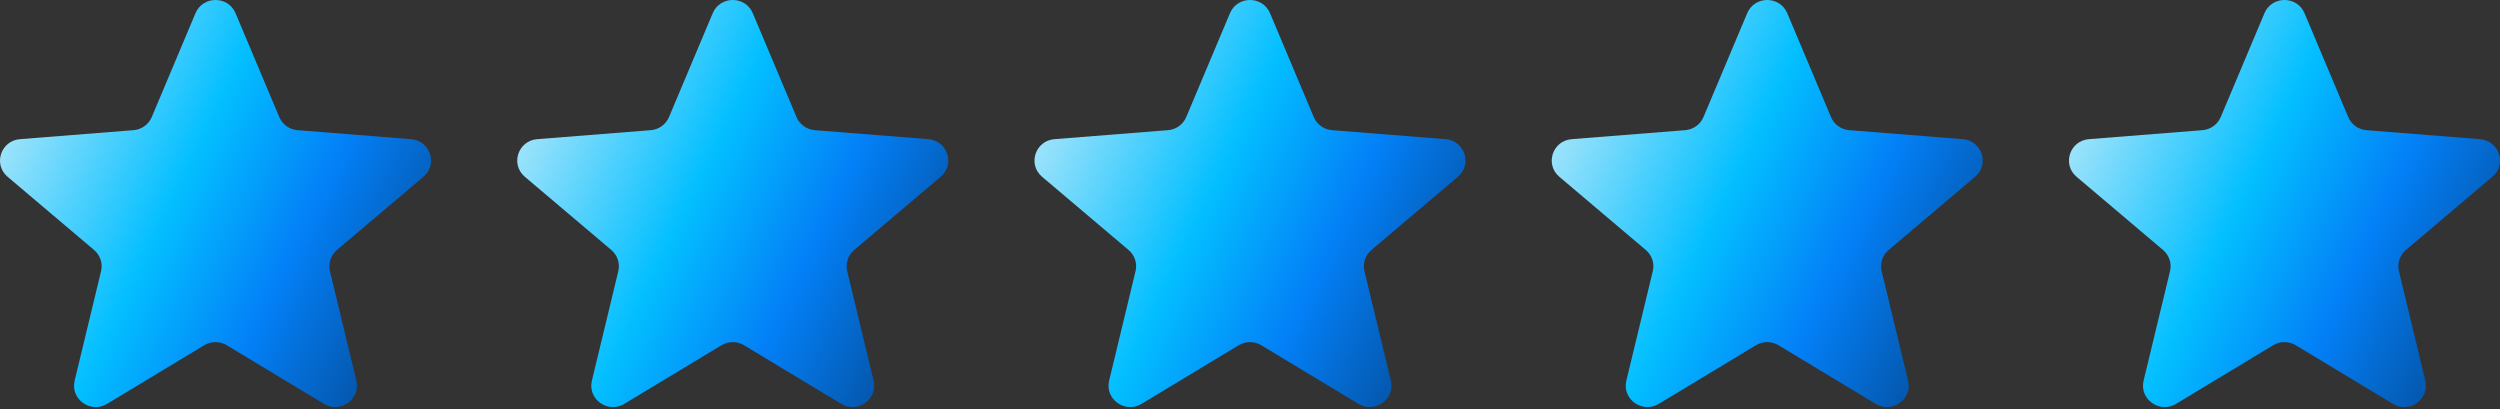 <svg width="116" height="19" viewBox="0 0 116 19" fill="none" xmlns="http://www.w3.org/2000/svg">
<rect x="0" y="0" width="116" height="19" fill="#333333" stroke="none"/>
<g clip-path="url(#clip0_2007_2989)">
<path d="M9.071 0.612C9.415 -0.204 10.585 -0.204 10.929 0.612L12.958 5.431C13.103 5.775 13.431 6.011 13.807 6.04L19.073 6.457C19.965 6.528 20.327 7.628 19.647 8.203L15.635 11.599C15.348 11.841 15.223 12.222 15.311 12.584L16.536 17.661C16.744 18.521 15.797 19.201 15.033 18.74L10.524 16.02C10.203 15.825 9.797 15.825 9.475 16.02L4.967 18.74C4.203 19.201 3.256 18.521 3.464 17.661L4.689 12.584C4.777 12.222 4.652 11.841 4.365 11.599L0.353 8.203C-0.327 7.628 0.035 6.528 0.927 6.457L6.193 6.04C6.569 6.011 6.897 5.775 7.042 5.431L9.071 0.612Z" fill="url(#paint0_linear_2007_2989)"/>
<path d="M33.071 0.612C33.415 -0.204 34.585 -0.204 34.929 0.612L36.958 5.431C37.103 5.775 37.431 6.011 37.807 6.04L43.073 6.457C43.965 6.528 44.327 7.628 43.647 8.203L39.635 11.599C39.348 11.841 39.223 12.222 39.311 12.584L40.536 17.661C40.744 18.521 39.797 19.201 39.033 18.74L34.525 16.02C34.203 15.825 33.797 15.825 33.475 16.02L28.967 18.74C28.203 19.201 27.256 18.521 27.464 17.661L28.689 12.584C28.777 12.222 28.652 11.841 28.365 11.599L24.353 8.203C23.673 7.628 24.035 6.528 24.927 6.457L30.193 6.04C30.57 6.011 30.897 5.775 31.042 5.431L33.071 0.612Z" fill="url(#paint1_linear_2007_2989)"/>
<path d="M57.071 0.612C57.415 -0.204 58.585 -0.204 58.929 0.612L60.958 5.431C61.103 5.775 61.431 6.011 61.807 6.04L67.073 6.457C67.965 6.528 68.327 7.628 67.647 8.203L63.635 11.599C63.348 11.841 63.223 12.222 63.311 12.584L64.536 17.661C64.744 18.521 63.797 19.201 63.033 18.74L58.525 16.02C58.203 15.825 57.797 15.825 57.475 16.02L52.967 18.74C52.203 19.201 51.256 18.521 51.464 17.661L52.689 12.584C52.777 12.222 52.652 11.841 52.365 11.599L48.353 8.203C47.673 7.628 48.035 6.528 48.927 6.457L54.193 6.04C54.569 6.011 54.897 5.775 55.042 5.431L57.071 0.612Z" fill="url(#paint2_linear_2007_2989)"/>
<path d="M81.071 0.612C81.414 -0.204 82.585 -0.204 82.929 0.612L84.958 5.431C85.103 5.775 85.43 6.011 85.806 6.04L91.072 6.457C91.965 6.528 92.326 7.628 91.647 8.203L87.635 11.599C87.348 11.841 87.223 12.222 87.31 12.584L88.536 17.661C88.744 18.521 87.797 19.201 87.033 18.74L82.524 16.02C82.202 15.825 81.797 15.825 81.475 16.02L76.967 18.74C76.203 19.201 75.256 18.521 75.463 17.661L76.689 12.584C76.777 12.222 76.652 11.841 76.365 11.599L72.353 8.203C71.673 7.628 72.035 6.528 72.927 6.457L78.193 6.04C78.569 6.011 78.897 5.775 79.042 5.431L81.071 0.612Z" fill="url(#paint3_linear_2007_2989)"/>
<path d="M105.071 0.612C105.414 -0.204 106.585 -0.204 106.929 0.612L108.958 5.431C109.103 5.775 109.43 6.011 109.806 6.04L115.072 6.457C115.965 6.528 116.326 7.628 115.647 8.203L111.635 11.599C111.348 11.841 111.223 12.222 111.31 12.584L112.536 17.661C112.744 18.521 111.797 19.201 111.033 18.74L106.524 16.02C106.202 15.825 105.797 15.825 105.475 16.02L100.967 18.74C100.203 19.201 99.256 18.521 99.463 17.661L100.689 12.584C100.777 12.222 100.652 11.841 100.365 11.599L96.353 8.203C95.673 7.628 96.035 6.528 96.927 6.457L102.193 6.04C102.569 6.011 102.897 5.775 103.042 5.431L105.071 0.612Z" fill="url(#paint4_linear_2007_2989)"/>
</g>
<defs>
<linearGradient id="paint0_linear_2007_2989" x1="4.16027e-09" y1="0.593" x2="22.805" y2="11.693" gradientUnits="userSpaceOnUse">
<stop stop-color="#D2F0FA"/>
<stop offset="0.216" stop-color="#6BD7FC"/>
<stop offset="0.433" stop-color="#03BFFF"/>
<stop offset="0.673" stop-color="#0380F7"/>
<stop offset="1" stop-color="#05448B"/>
</linearGradient>
<linearGradient id="paint1_linear_2007_2989" x1="24" y1="0.593" x2="46.804" y2="11.693" gradientUnits="userSpaceOnUse">
<stop stop-color="#D2F0FA"/>
<stop offset="0.216" stop-color="#6BD7FC"/>
<stop offset="0.433" stop-color="#03BFFF"/>
<stop offset="0.673" stop-color="#0380F7"/>
<stop offset="1" stop-color="#05448B"/>
</linearGradient>
<linearGradient id="paint2_linear_2007_2989" x1="48" y1="0.593" x2="70.805" y2="11.693" gradientUnits="userSpaceOnUse">
<stop stop-color="#D2F0FA"/>
<stop offset="0.216" stop-color="#6BD7FC"/>
<stop offset="0.433" stop-color="#03BFFF"/>
<stop offset="0.673" stop-color="#0380F7"/>
<stop offset="1" stop-color="#05448B"/>
</linearGradient>
<linearGradient id="paint3_linear_2007_2989" x1="72" y1="0.593" x2="94.804" y2="11.693" gradientUnits="userSpaceOnUse">
<stop stop-color="#D2F0FA"/>
<stop offset="0.216" stop-color="#6BD7FC"/>
<stop offset="0.433" stop-color="#03BFFF"/>
<stop offset="0.673" stop-color="#0380F7"/>
<stop offset="1" stop-color="#05448B"/>
</linearGradient>
<linearGradient id="paint4_linear_2007_2989" x1="96" y1="0.593" x2="118.804" y2="11.693" gradientUnits="userSpaceOnUse">
<stop stop-color="#D2F0FA"/>
<stop offset="0.216" stop-color="#6BD7FC"/>
<stop offset="0.433" stop-color="#03BFFF"/>
<stop offset="0.673" stop-color="#0380F7"/>
<stop offset="1" stop-color="#05448B"/>
</linearGradient>
<clipPath id="clip0_2007_2989">
<rect width="116" height="18.889" fill="white"/>
</clipPath>
</defs>
</svg>
